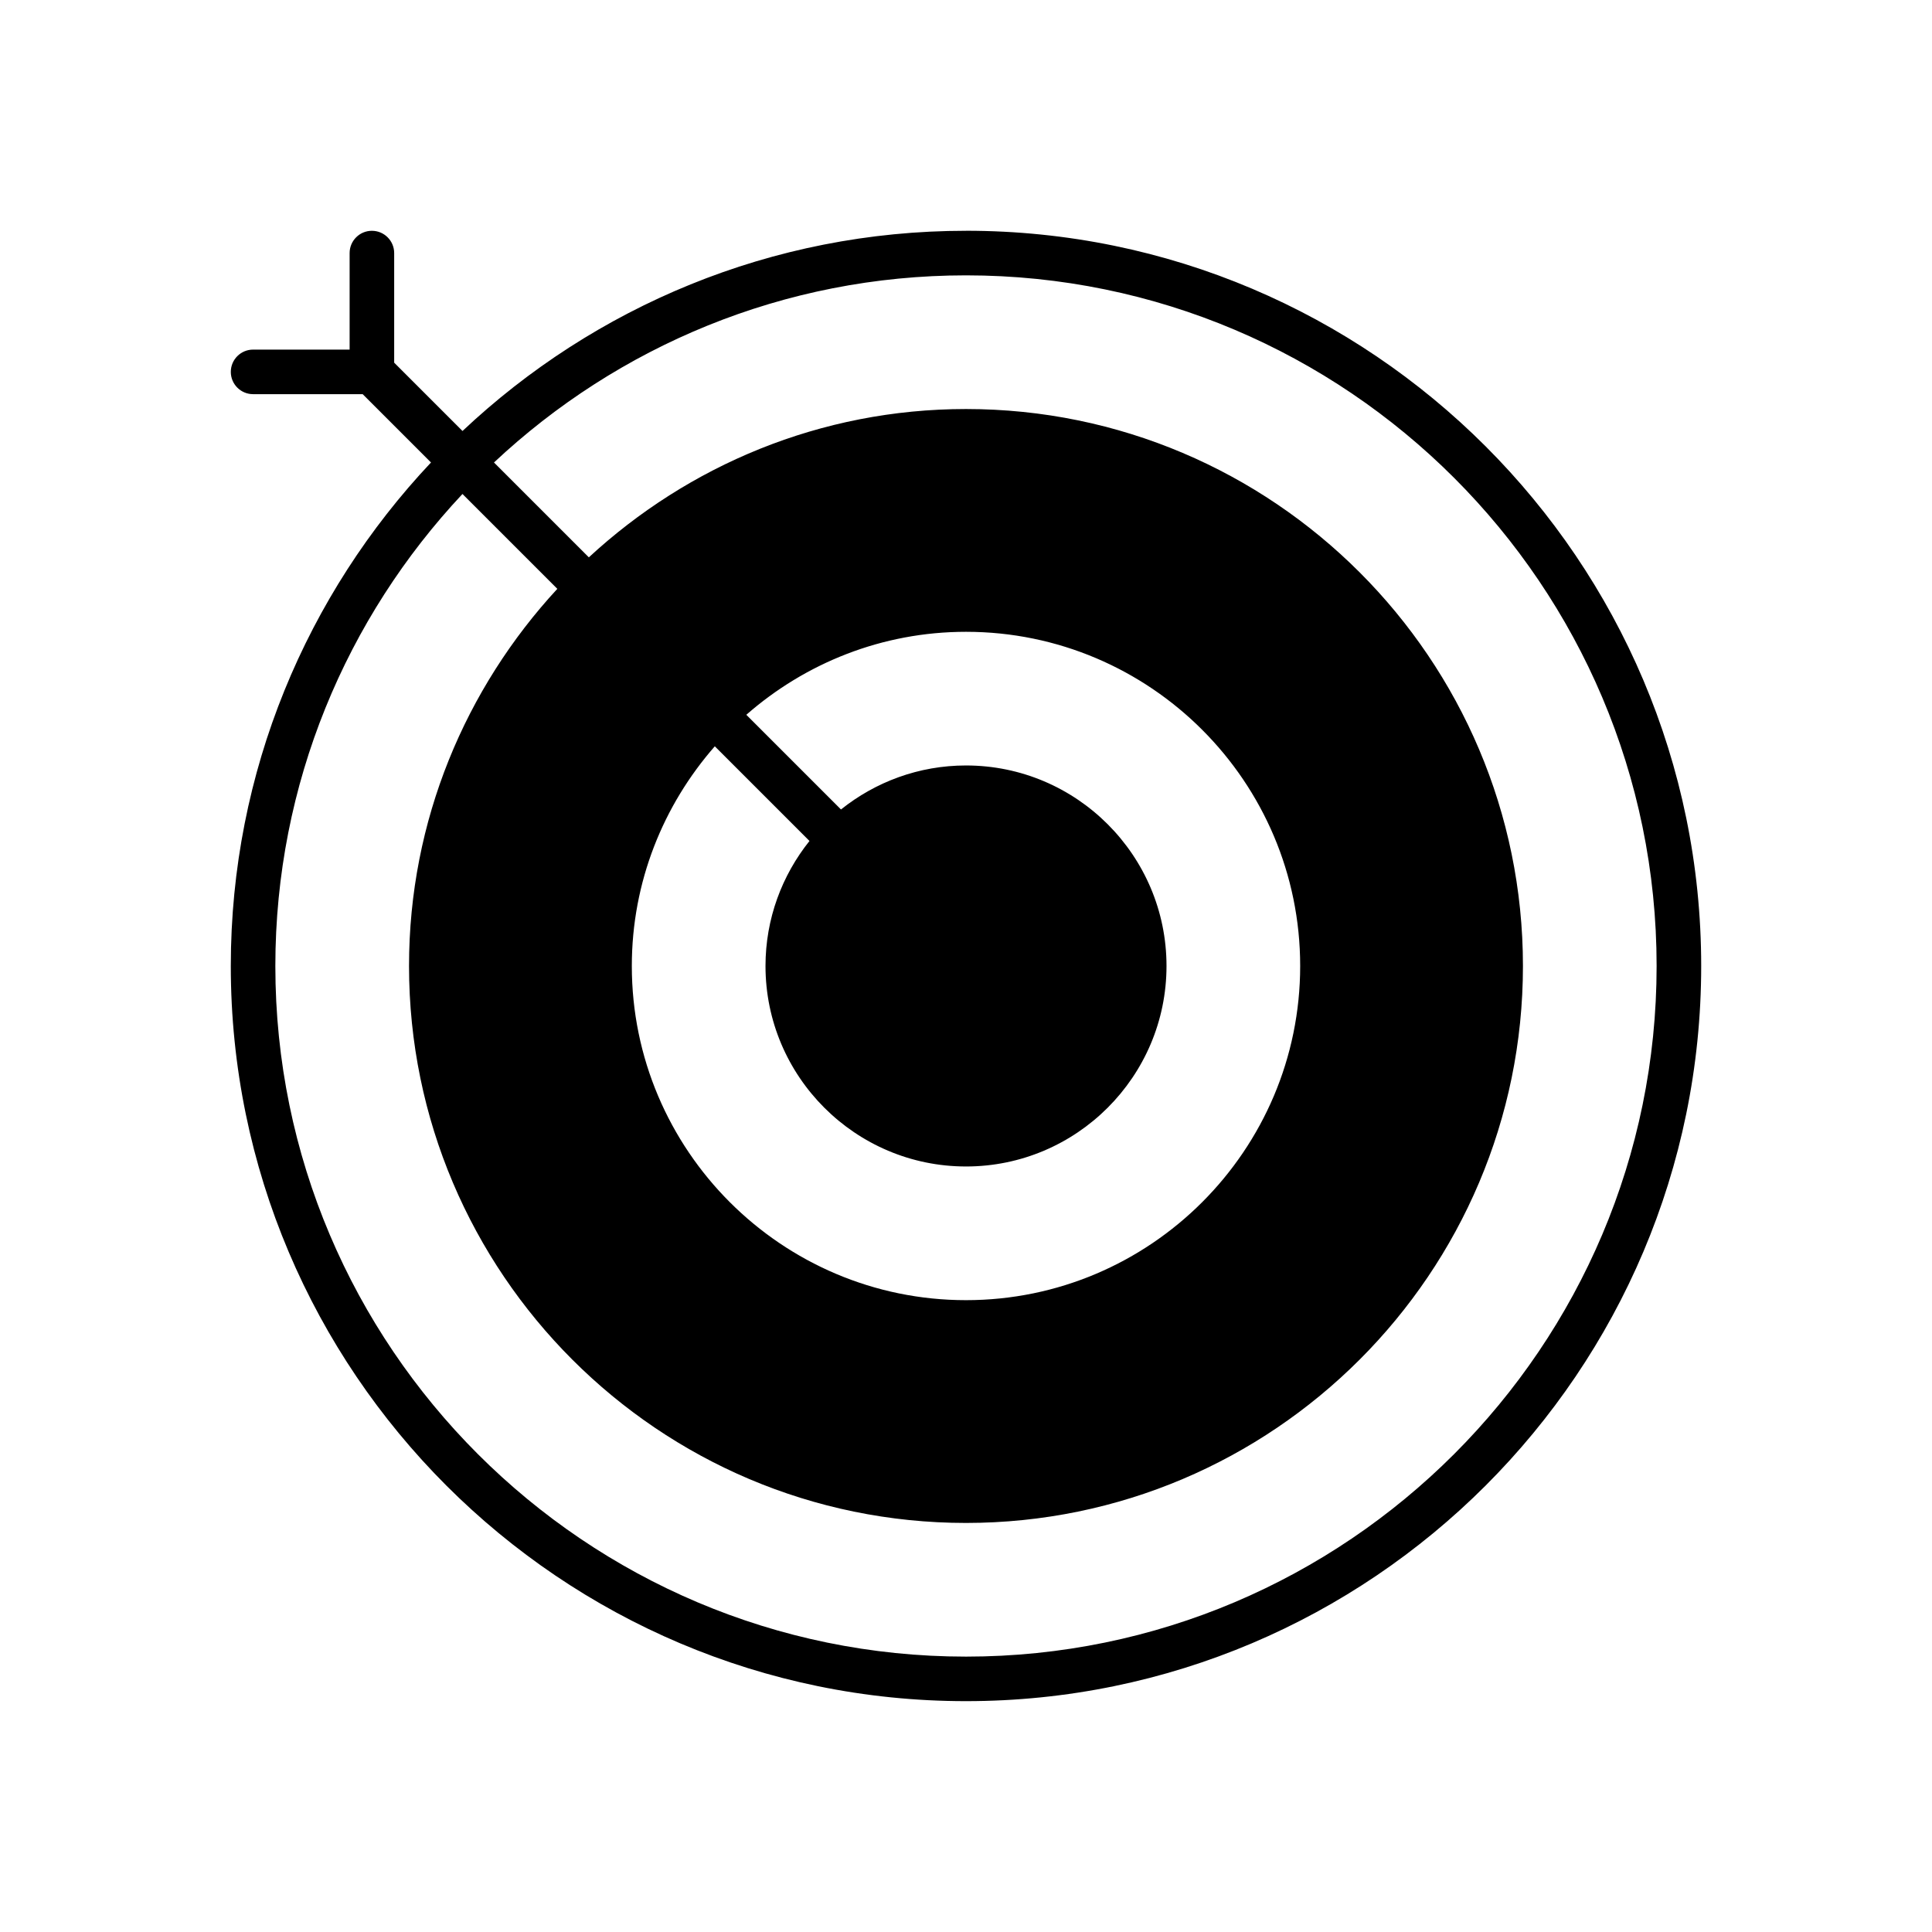 <?xml version="1.0" encoding="UTF-8"?>
<!-- Uploaded to: SVG Repo, www.svgrepo.com, Generator: SVG Repo Mixer Tools -->
<svg fill="#000000" width="800px" height="800px" version="1.1" viewBox="144 144 512 512" xmlns="http://www.w3.org/2000/svg">
 <path d="m400 205.16c-51.598 0-98.539 20.199-133.43 53.055l-18.109-18.105v-29.043c0-3.258-2.644-5.902-5.902-5.902-3.262-0.004-5.906 2.641-5.906 5.902v25.586l-25.582-0.004c-3.258 0-5.902 2.644-5.902 5.902-0.004 3.262 2.641 5.906 5.902 5.906h29.043l18.105 18.105c-32.855 34.895-53.055 81.836-53.055 133.43 0 107.43 87.398 194.83 194.83 194.83 107.44 0 194.84-87.402 194.84-194.83s-87.398-194.84-194.83-194.84zm0 377.86c-100.92 0-183.03-82.102-183.03-183.02 0-48.34 18.871-92.332 49.59-125.09l25.137 25.137c-24.309 26.324-39.301 61.375-39.301 99.949 0 81.387 66.211 147.6 147.6 147.6 81.387-0.004 147.6-66.215 147.6-147.6 0-81.391-66.211-147.6-147.6-147.6-38.574 0-73.625 14.992-99.949 39.305l-25.137-25.137c32.75-30.723 76.742-49.594 125.09-49.594 100.92 0 183.02 82.102 183.02 183.02 0 100.93-82.102 183.03-183.02 183.03zm0-129.89c29.297 0 53.137-23.836 53.137-53.137 0-29.301-23.84-53.137-53.137-53.137-12.527 0-24.031 4.383-33.129 11.66l-25.09-25.09c15.582-13.648 35.922-21.992 58.219-21.992 48.832 0 88.559 39.73 88.559 88.559 0 48.832-39.73 88.562-88.559 88.562-48.832 0-88.562-39.73-88.562-88.559 0-22.293 8.344-42.633 21.992-58.219l25.09 25.09c-7.273 9.094-11.656 20.602-11.656 33.129 0 29.301 23.84 53.133 53.137 53.133z"/>
</svg>